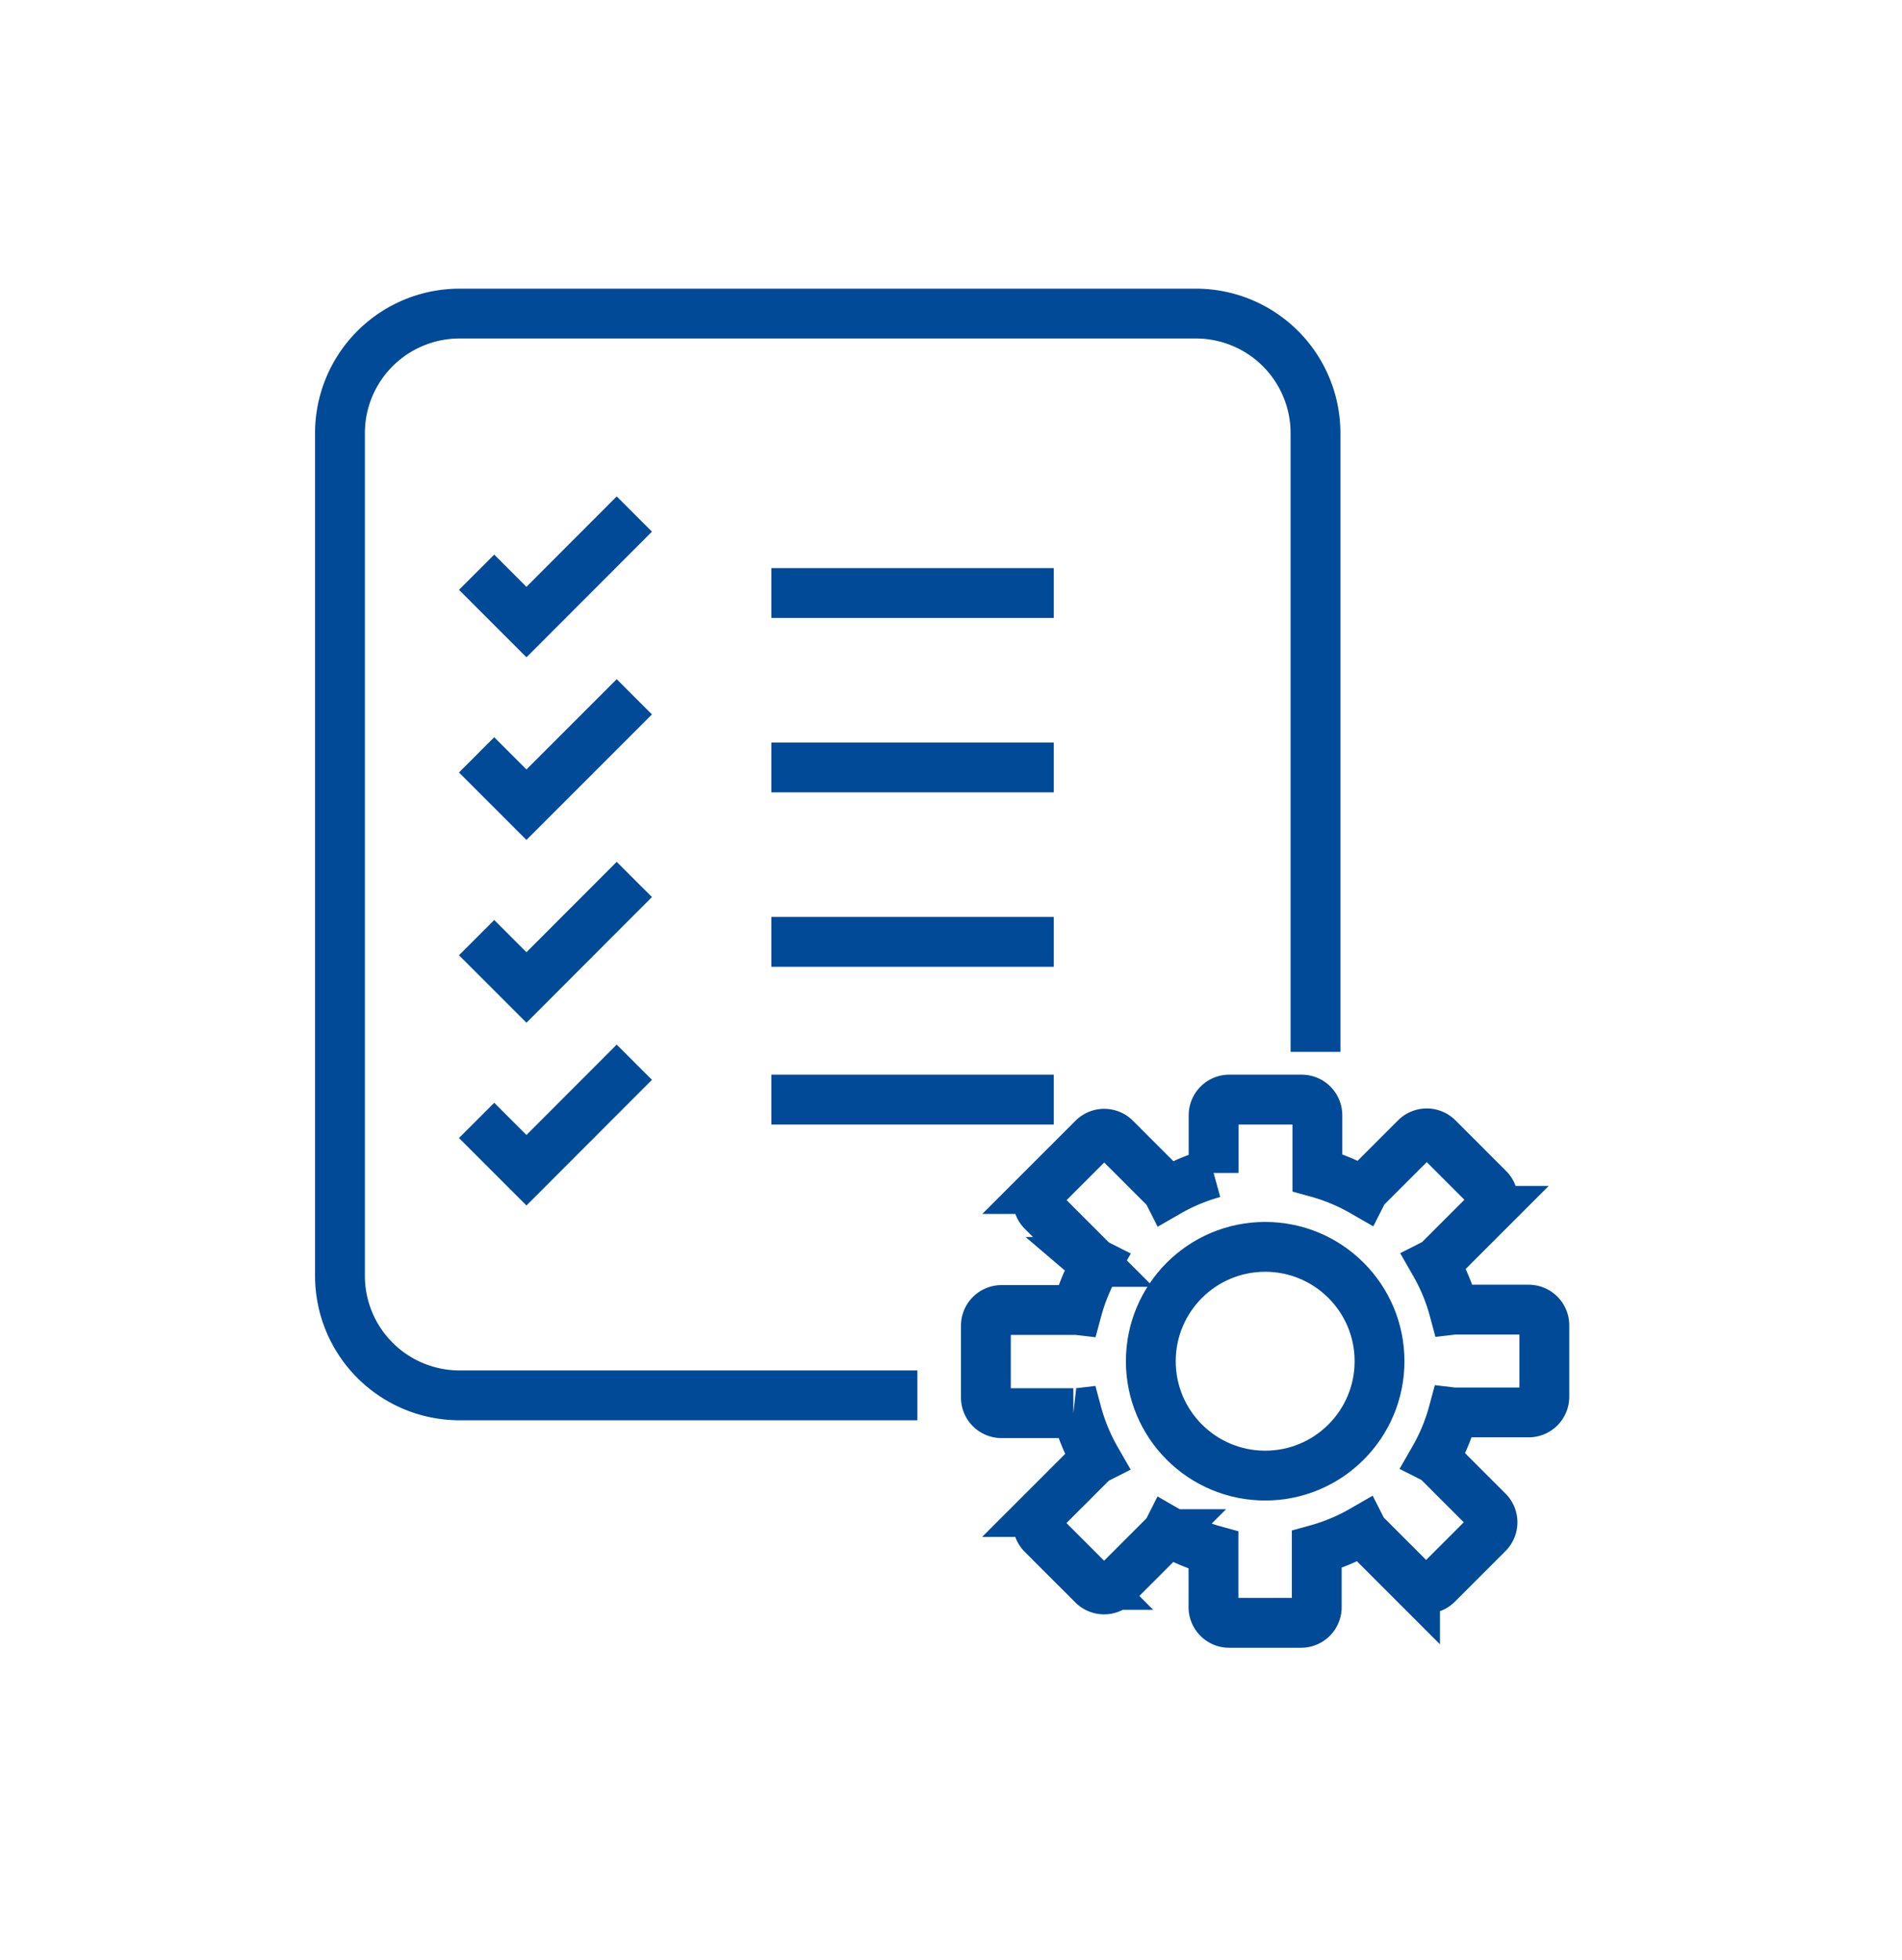 <svg id="Capa_1" data-name="Capa 1" xmlns="http://www.w3.org/2000/svg" viewBox="0 0 152.68 157.33"><defs><style>.cls-1{fill:none;stroke:#004a97;stroke-miterlimit:10;stroke-width:4px;}</style></defs><title>icono</title><path class="cls-1" d="M73.64,112H36.89a9.6,9.6,0,0,1-9.6-9.6V34.77a9.6,9.6,0,0,1,9.6-9.6H96a9.6,9.6,0,0,1,9.6,9.6V84.43"/><line class="cls-1" x1="61.92" y1="47.6" x2="84.59" y2="47.6"/><line class="cls-1" x1="61.92" y1="61.6" x2="84.59" y2="61.6"/><line class="cls-1" x1="61.92" y1="75.6" x2="84.59" y2="75.6"/><line class="cls-1" x1="61.92" y1="88.26" x2="84.59" y2="88.26"/><polyline class="cls-1" points="38.26 45.93 42.26 49.93 50.92 41.26"/><polyline class="cls-1" points="38.26 60.59 42.26 64.59 50.92 55.93"/><polyline class="cls-1" points="38.26 75.26 42.26 79.26 50.92 70.59"/><polyline class="cls-1" points="38.26 89.93 42.26 93.93 50.92 85.26"/><circle class="cls-1" cx="101.56" cy="109.26" r="9.18"/><path class="cls-1" d="M122.73,105.12H117a1.25,1.25,0,0,0-.29,0,15.56,15.56,0,0,0-1.53-3.7,1.21,1.21,0,0,0,.24-.16l4.07-4.07a1.26,1.26,0,0,0,0-1.78l-4.07-4.07a1.26,1.26,0,0,0-1.78,0l-4.07,4.07a1.21,1.21,0,0,0-.16.24,15.72,15.72,0,0,0-3.66-1.53V89.52a1.26,1.26,0,0,0-1.26-1.26H98.68a1.26,1.26,0,0,0-1.26,1.26v4.63a15.72,15.72,0,0,0-3.66,1.53,1.21,1.21,0,0,0-.16-.24l-4.07-4.07a1.26,1.26,0,0,0-1.78,0l-4.07,4.07a1.26,1.26,0,0,0,0,1.78l4.07,4.07a1.21,1.21,0,0,0,.24.16,15.56,15.56,0,0,0-1.53,3.7,1.25,1.25,0,0,0-.29,0H80.4a1.26,1.26,0,0,0-1.26,1.26v5.76a1.26,1.26,0,0,0,1.26,1.26h5.76a1.25,1.25,0,0,0,.29,0,15.56,15.56,0,0,0,1.53,3.7,1.21,1.21,0,0,0-.24.16l-4.07,4.07a1.26,1.26,0,0,0,0,1.78l4.07,4.07a1.26,1.26,0,0,0,1.78,0l4.07-4.07a1.21,1.21,0,0,0,.16-.24,15.72,15.72,0,0,0,3.66,1.53V129a1.26,1.26,0,0,0,1.26,1.26h5.76A1.26,1.26,0,0,0,105.7,129v-4.63a15.72,15.72,0,0,0,3.66-1.53,1.21,1.21,0,0,0,.16.24l4.07,4.07a1.26,1.26,0,0,0,1.78,0l4.07-4.07a1.26,1.26,0,0,0,0-1.78l-4.07-4.07a1.21,1.21,0,0,0-.24-.16,15.56,15.56,0,0,0,1.53-3.7,1.25,1.25,0,0,0,.29,0h5.76a1.26,1.26,0,0,0,1.26-1.26v-5.76A1.26,1.26,0,0,0,122.73,105.12Z"/></svg>
